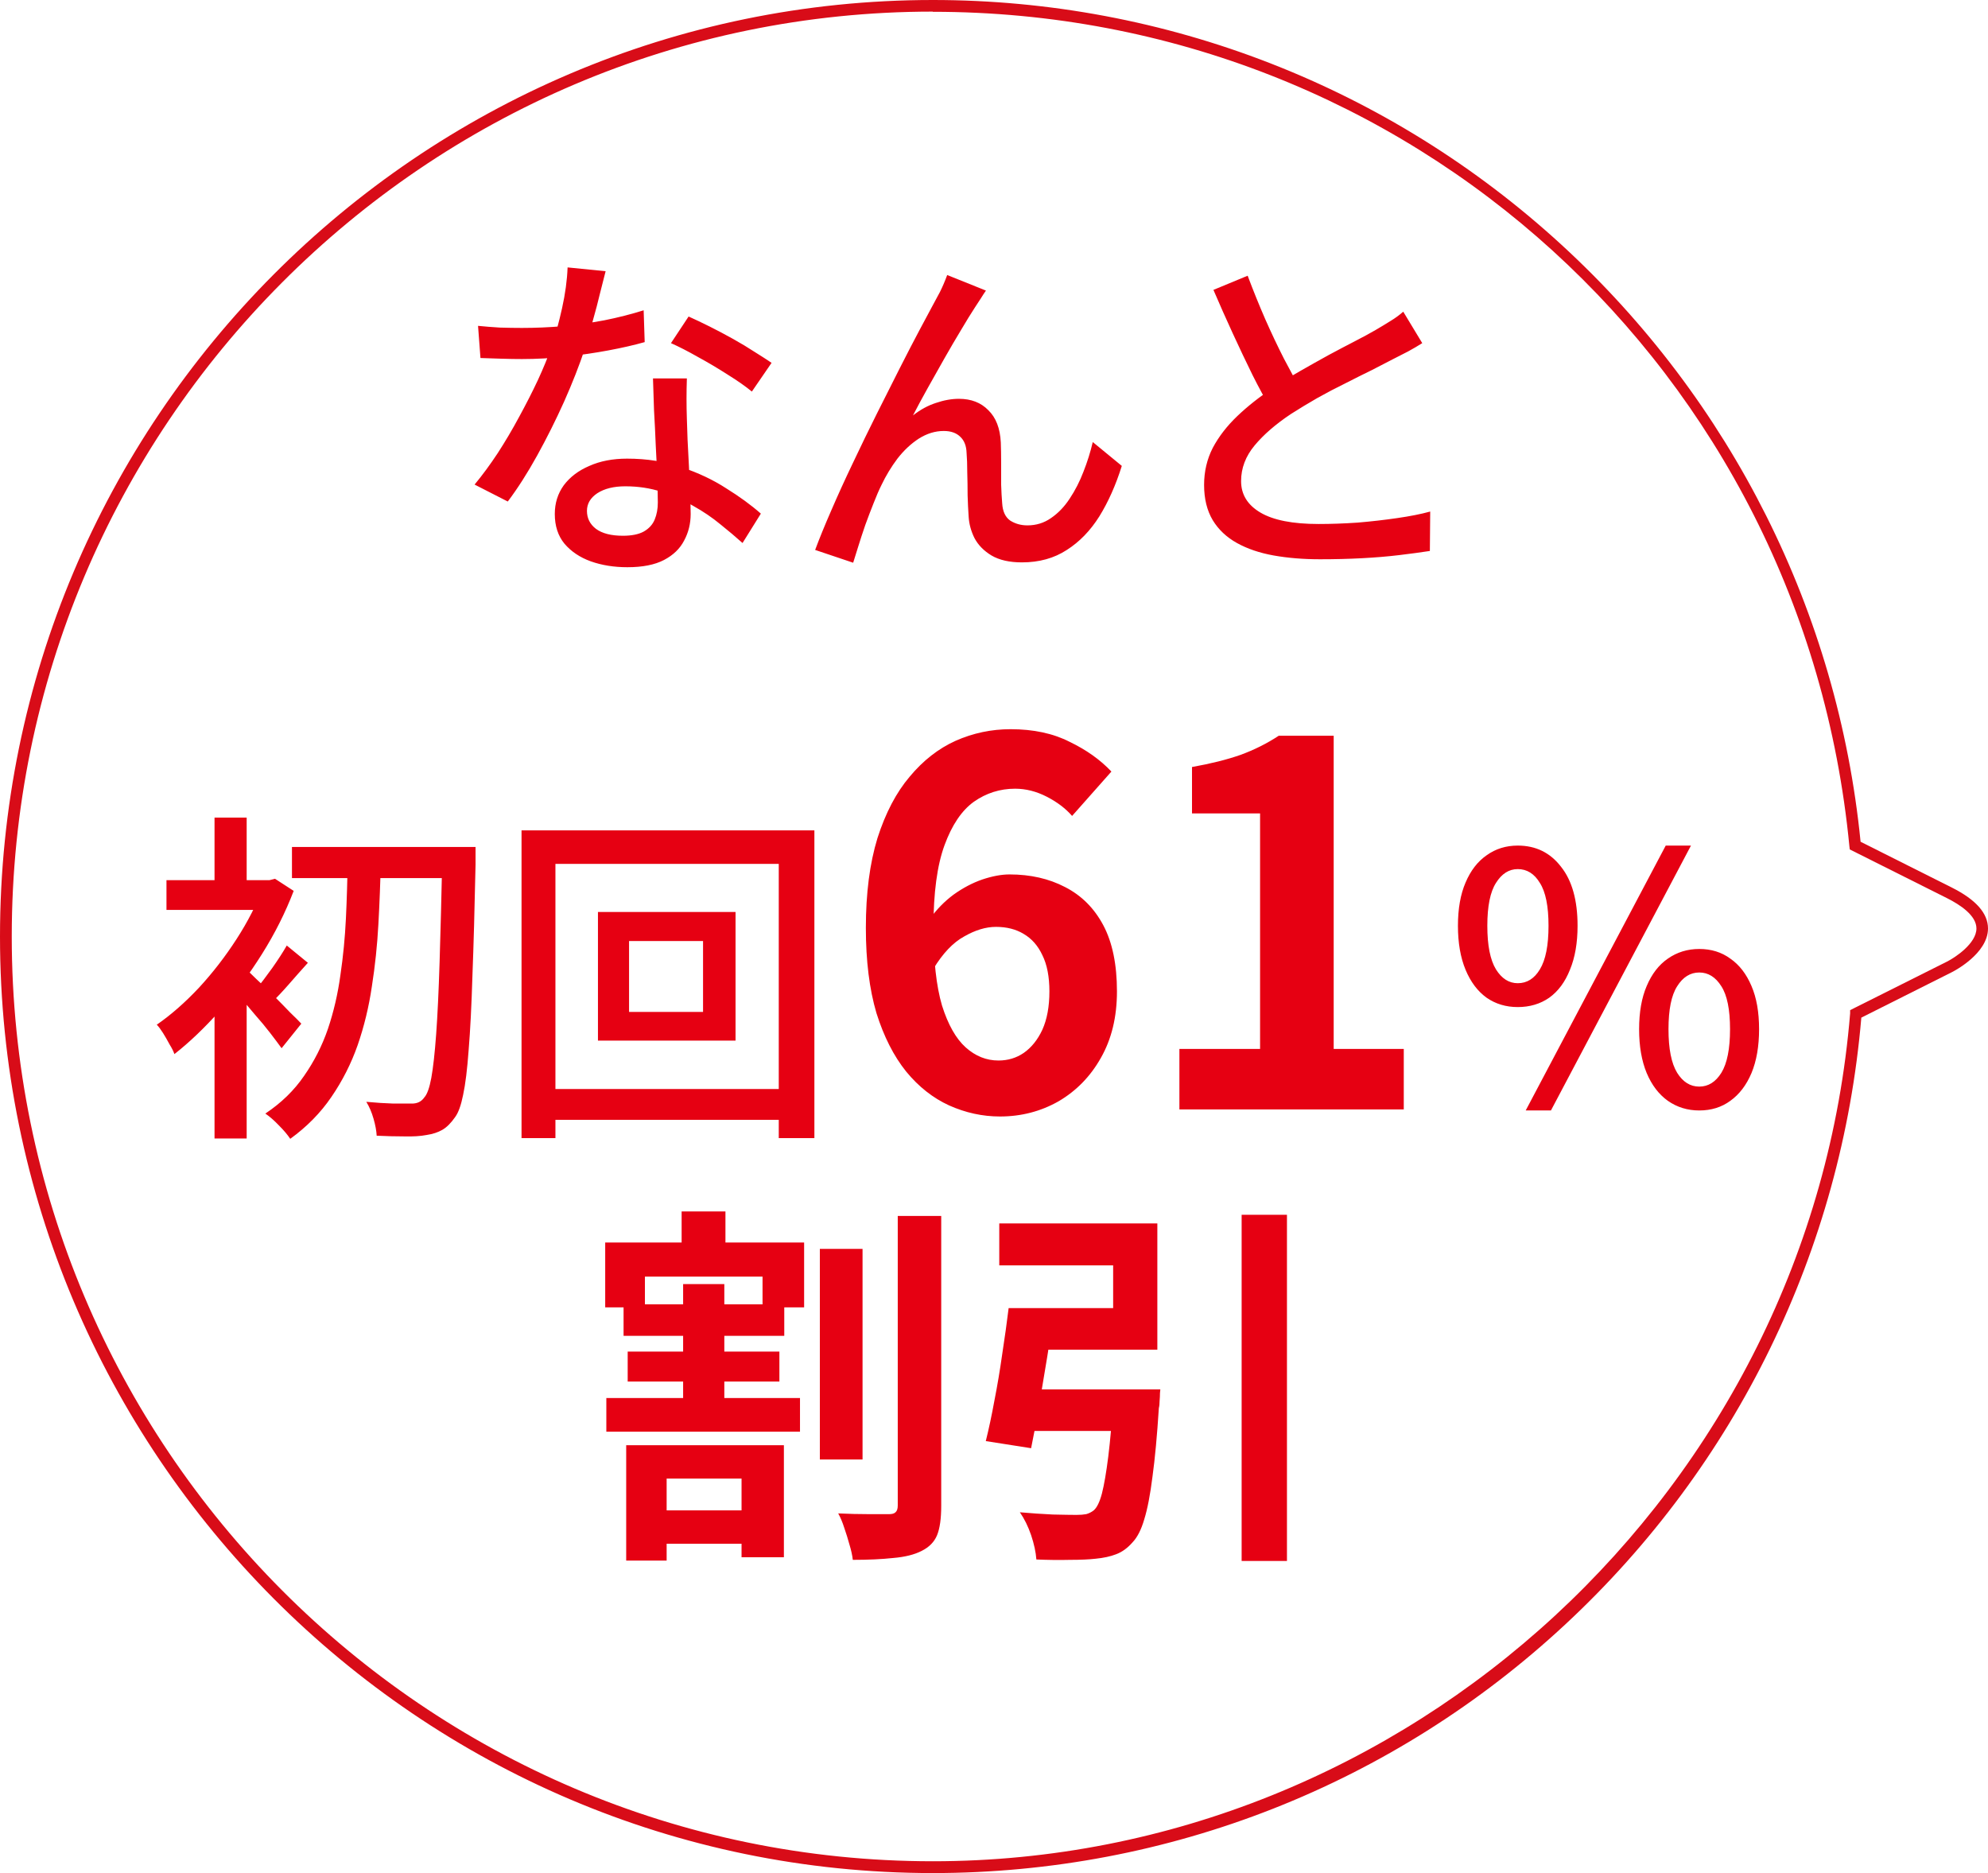 <?xml version="1.0" encoding="utf-8"?>
<svg xmlns="http://www.w3.org/2000/svg" fill="none" height="130" viewBox="0 0 138 130" width="138">
<path d="M64.752 130C29.048 130 0 100.841 0 65C0 29.159 29.048 0 64.752 0C80.94 0 96.442 6.032 108.382 16.978C120.193 27.807 127.575 42.523 129.155 58.422L135.501 61.607C137.158 62.439 138 63.388 138 64.441C138 66.196 135.604 67.418 135.501 67.47L129.207 70.629C127.834 86.749 120.543 101.686 108.693 112.71C96.714 123.864 81.109 130 64.752 130ZM64.752 0.806C29.488 0.806 0.816 29.601 0.816 65C0.816 100.399 29.501 129.181 64.752 129.181C97.75 129.181 125.723 103.324 128.43 70.33V70.109L135.151 66.742C135.721 66.456 137.197 65.481 137.197 64.441C137.197 63.544 136.083 62.803 135.151 62.335L128.404 58.955L128.378 58.734C125.192 25.714 97.828 0.819 64.752 0.819V0.806Z" fill="#D80C18"/>
<path d="M33.184 22.616C33.664 22.664 34.168 22.704 34.696 22.736C35.24 22.752 35.752 22.76 36.232 22.76C37.16 22.76 38.104 22.72 39.064 22.64C40.04 22.544 41 22.408 41.944 22.232C42.904 22.04 43.816 21.808 44.68 21.536L44.752 23.744C44.016 23.952 43.176 24.144 42.232 24.32C41.288 24.496 40.304 24.64 39.28 24.752C38.256 24.864 37.24 24.92 36.232 24.92C35.784 24.92 35.312 24.912 34.816 24.896C34.32 24.88 33.832 24.864 33.352 24.848L33.184 22.616ZM42.04 18.824C41.944 19.224 41.816 19.728 41.656 20.336C41.512 20.944 41.344 21.584 41.152 22.256C40.976 22.928 40.792 23.576 40.6 24.2C40.216 25.352 39.736 26.576 39.16 27.872C38.584 29.152 37.96 30.4 37.288 31.616C36.616 32.832 35.936 33.896 35.248 34.808L32.944 33.632C33.488 32.976 34.024 32.248 34.552 31.448C35.08 30.632 35.576 29.792 36.04 28.928C36.52 28.048 36.952 27.2 37.336 26.384C37.72 25.552 38.032 24.792 38.272 24.104C38.544 23.304 38.792 22.4 39.016 21.392C39.24 20.384 39.368 19.44 39.4 18.56L42.04 18.824ZM47.68 26.264C47.664 26.76 47.656 27.232 47.656 27.68C47.656 28.128 47.664 28.592 47.68 29.072C47.696 29.44 47.712 29.92 47.728 30.512C47.76 31.088 47.792 31.704 47.824 32.36C47.856 33.016 47.88 33.64 47.896 34.232C47.928 34.824 47.944 35.304 47.944 35.672C47.944 36.344 47.792 36.96 47.488 37.52C47.2 38.08 46.736 38.528 46.096 38.864C45.456 39.2 44.608 39.368 43.552 39.368C42.624 39.368 41.776 39.232 41.008 38.96C40.256 38.688 39.648 38.28 39.184 37.736C38.736 37.192 38.512 36.504 38.512 35.672C38.512 34.92 38.72 34.256 39.136 33.68C39.568 33.104 40.16 32.656 40.912 32.336C41.664 32 42.536 31.832 43.528 31.832C44.904 31.832 46.168 32.032 47.32 32.432C48.472 32.816 49.504 33.304 50.416 33.896C51.344 34.472 52.144 35.056 52.816 35.648L51.544 37.688C51.08 37.272 50.568 36.84 50.008 36.392C49.448 35.928 48.824 35.504 48.136 35.12C47.464 34.72 46.728 34.392 45.928 34.136C45.144 33.88 44.304 33.752 43.408 33.752C42.608 33.752 41.96 33.912 41.464 34.232C40.984 34.552 40.744 34.96 40.744 35.456C40.744 35.968 40.952 36.384 41.368 36.704C41.8 37.024 42.424 37.184 43.24 37.184C43.848 37.184 44.328 37.088 44.68 36.896C45.048 36.688 45.304 36.408 45.448 36.056C45.592 35.704 45.664 35.312 45.664 34.88C45.664 34.464 45.648 33.904 45.616 33.2C45.6 32.496 45.568 31.736 45.52 30.92C45.488 30.104 45.448 29.288 45.4 28.472C45.368 27.64 45.344 26.904 45.328 26.264H47.68ZM52.192 27.176C51.744 26.808 51.184 26.416 50.512 26C49.84 25.568 49.152 25.16 48.448 24.776C47.744 24.376 47.12 24.056 46.576 23.816L47.8 21.968C48.232 22.16 48.72 22.392 49.264 22.664C49.808 22.936 50.352 23.224 50.896 23.528C51.44 23.832 51.944 24.136 52.408 24.44C52.872 24.728 53.256 24.976 53.56 25.184L52.192 27.176ZM68.44 20.168C68.328 20.328 68.208 20.512 68.08 20.72C67.952 20.912 67.816 21.12 67.672 21.344C67.4 21.76 67.08 22.28 66.712 22.904C66.344 23.512 65.96 24.168 65.56 24.872C65.16 25.576 64.768 26.272 64.384 26.96C64 27.648 63.664 28.272 63.376 28.832C63.888 28.432 64.416 28.144 64.96 27.968C65.52 27.776 66.056 27.68 66.568 27.68C67.416 27.68 68.096 27.944 68.608 28.472C69.136 28.984 69.424 29.728 69.472 30.704C69.488 31.12 69.496 31.592 69.496 32.12C69.496 32.632 69.496 33.136 69.496 33.632C69.512 34.128 69.536 34.56 69.568 34.928C69.6 35.488 69.784 35.888 70.12 36.128C70.472 36.352 70.872 36.464 71.32 36.464C71.928 36.464 72.472 36.296 72.952 35.96C73.448 35.624 73.88 35.176 74.248 34.616C74.632 34.04 74.952 33.416 75.208 32.744C75.48 32.056 75.696 31.368 75.856 30.68L77.872 32.336C77.456 33.664 76.936 34.832 76.312 35.84C75.688 36.832 74.936 37.608 74.056 38.168C73.176 38.744 72.136 39.032 70.936 39.032C70.072 39.032 69.368 38.872 68.824 38.552C68.296 38.232 67.904 37.832 67.648 37.352C67.408 36.872 67.272 36.376 67.24 35.864C67.208 35.4 67.184 34.904 67.168 34.376C67.168 33.832 67.16 33.304 67.144 32.792C67.144 32.264 67.128 31.808 67.096 31.424C67.08 30.944 66.936 30.576 66.664 30.32C66.392 30.048 66.008 29.912 65.512 29.912C64.92 29.912 64.344 30.088 63.784 30.44C63.24 30.792 62.744 31.256 62.296 31.832C61.864 32.408 61.496 33.016 61.192 33.656C61.016 34.008 60.832 34.432 60.64 34.928C60.448 35.408 60.256 35.912 60.064 36.44C59.888 36.952 59.728 37.44 59.584 37.904C59.44 38.368 59.32 38.752 59.224 39.056L56.584 38.168C56.888 37.352 57.264 36.432 57.712 35.408C58.16 34.368 58.656 33.28 59.2 32.144C59.744 30.992 60.296 29.856 60.856 28.736C61.416 27.616 61.952 26.552 62.464 25.544C62.976 24.536 63.432 23.656 63.832 22.904C64.232 22.152 64.536 21.584 64.744 21.2C64.904 20.912 65.072 20.6 65.248 20.264C65.424 19.912 65.592 19.52 65.752 19.088L68.44 20.168ZM98.728 23.816C98.424 24.008 98.096 24.2 97.744 24.392C97.408 24.568 97.048 24.752 96.664 24.944C96.264 25.152 95.784 25.4 95.224 25.688C94.664 25.96 94.056 26.264 93.4 26.6C92.744 26.92 92.088 27.264 91.432 27.632C90.792 28 90.184 28.368 89.608 28.736C88.552 29.44 87.712 30.168 87.088 30.92C86.464 31.672 86.152 32.496 86.152 33.392C86.152 34.32 86.6 35.048 87.496 35.576C88.392 36.104 89.736 36.368 91.528 36.368C92.392 36.368 93.296 36.336 94.24 36.272C95.184 36.192 96.096 36.088 96.976 35.96C97.872 35.832 98.64 35.68 99.28 35.504L99.256 38.24C98.632 38.336 97.92 38.432 97.12 38.528C96.32 38.624 95.456 38.696 94.528 38.744C93.616 38.792 92.648 38.816 91.624 38.816C90.472 38.816 89.4 38.728 88.408 38.552C87.432 38.376 86.584 38.088 85.864 37.688C85.144 37.288 84.584 36.76 84.184 36.104C83.784 35.432 83.584 34.616 83.584 33.656C83.584 32.728 83.784 31.872 84.184 31.088C84.6 30.304 85.168 29.568 85.888 28.88C86.608 28.192 87.44 27.536 88.384 26.912C88.976 26.512 89.608 26.12 90.28 25.736C90.952 25.352 91.608 24.984 92.248 24.632C92.904 24.28 93.512 23.96 94.072 23.672C94.632 23.384 95.104 23.128 95.488 22.904C95.872 22.68 96.216 22.472 96.52 22.28C96.84 22.088 97.136 21.872 97.408 21.632L98.728 23.816ZM86.608 19.136C86.992 20.16 87.4 21.168 87.832 22.16C88.264 23.136 88.696 24.048 89.128 24.896C89.576 25.744 89.984 26.496 90.352 27.152L88.24 28.4C87.824 27.712 87.392 26.92 86.944 26.024C86.496 25.112 86.04 24.152 85.576 23.144C85.112 22.136 84.664 21.128 84.232 20.12L86.608 19.136ZM20.267 58.784H31.547V60.944H20.267V58.784ZM30.707 58.784H33.011C33.011 58.784 33.011 58.864 33.011 59.024C33.011 59.184 33.011 59.36 33.011 59.552C33.011 59.744 33.011 59.896 33.011 60.008C32.947 63.048 32.876 65.616 32.795 67.712C32.731 69.808 32.644 71.528 32.532 72.872C32.435 74.216 32.307 75.256 32.148 75.992C32.004 76.712 31.82 77.224 31.596 77.528C31.308 77.944 31.012 78.24 30.707 78.416C30.404 78.592 30.035 78.712 29.604 78.776C29.188 78.856 28.668 78.888 28.044 78.872C27.436 78.872 26.803 78.856 26.148 78.824C26.131 78.488 26.059 78.096 25.931 77.648C25.803 77.2 25.636 76.808 25.427 76.472C26.116 76.536 26.732 76.576 27.276 76.592C27.835 76.592 28.259 76.592 28.547 76.592C28.948 76.608 29.252 76.464 29.459 76.16C29.651 75.952 29.811 75.504 29.939 74.816C30.067 74.112 30.18 73.104 30.276 71.792C30.372 70.48 30.451 68.808 30.515 66.776C30.579 64.728 30.643 62.248 30.707 59.336V58.784ZM24.131 59.768H26.436C26.404 61.208 26.348 62.664 26.267 64.136C26.188 65.608 26.035 67.056 25.811 68.48C25.604 69.888 25.276 71.24 24.828 72.536C24.38 73.816 23.771 75.016 23.003 76.136C22.252 77.24 21.299 78.208 20.148 79.04C19.956 78.752 19.692 78.44 19.355 78.104C19.035 77.768 18.724 77.496 18.419 77.288C19.523 76.552 20.419 75.68 21.108 74.672C21.811 73.664 22.363 72.576 22.764 71.408C23.163 70.224 23.451 68.984 23.628 67.688C23.82 66.392 23.948 65.08 24.012 63.752C24.076 62.408 24.116 61.08 24.131 59.768ZM14.892 68.672L17.123 66.008V79.016H14.892V68.672ZM11.556 61.088H18.899V63.152H11.556V61.088ZM14.892 56.744H17.123V62.216H14.892V56.744ZM16.98 67.184C17.155 67.328 17.427 67.584 17.796 67.952C18.18 68.304 18.579 68.688 18.995 69.104C19.412 69.52 19.796 69.912 20.148 70.28C20.515 70.632 20.771 70.888 20.916 71.048L19.547 72.752C19.34 72.464 19.076 72.112 18.756 71.696C18.436 71.28 18.084 70.856 17.7 70.424C17.331 69.976 16.971 69.56 16.619 69.176C16.284 68.776 16.003 68.456 15.78 68.216L16.98 67.184ZM18.276 61.088H18.707L19.091 60.992L20.387 61.832C19.811 63.336 19.076 64.8 18.18 66.224C17.284 67.648 16.308 68.96 15.252 70.16C14.195 71.344 13.148 72.344 12.107 73.16C12.043 72.968 11.931 72.744 11.771 72.488C11.627 72.216 11.476 71.952 11.316 71.696C11.155 71.44 11.011 71.248 10.883 71.12C11.876 70.432 12.851 69.576 13.812 68.552C14.771 67.512 15.643 66.384 16.427 65.168C17.212 63.952 17.828 62.744 18.276 61.544V61.088ZM19.907 65.624L21.372 66.824C20.924 67.32 20.483 67.816 20.052 68.312C19.619 68.808 19.22 69.232 18.852 69.584L17.796 68.648C18.116 68.248 18.483 67.76 18.899 67.184C19.316 66.592 19.651 66.072 19.907 65.624ZM43.667 65.312V70.232H48.803V65.312H43.667ZM41.508 63.296H51.059V72.224H41.508V63.296ZM36.203 57.632H56.532V78.992H54.059V59.96H38.556V78.992H36.203V57.632ZM37.547 75.584H55.475V77.72H37.547V75.584ZM69.415 77.49C68.202 77.49 67.024 77.233 65.88 76.72C64.76 76.207 63.769 75.425 62.906 74.375C62.042 73.302 61.354 71.948 60.84 70.315C60.35 68.658 60.105 66.687 60.105 64.4C60.105 61.997 60.374 59.92 60.91 58.17C61.471 56.42 62.217 54.997 63.151 53.9C64.084 52.78 65.145 51.952 66.335 51.415C67.549 50.878 68.82 50.61 70.15 50.61C71.737 50.61 73.102 50.902 74.246 51.485C75.412 52.045 76.38 52.733 77.15 53.55L74.421 56.63C73.977 56.117 73.394 55.673 72.671 55.3C71.947 54.927 71.212 54.74 70.466 54.74C69.415 54.74 68.459 55.043 67.596 55.65C66.755 56.257 66.079 57.26 65.566 58.66C65.052 60.06 64.796 61.973 64.796 64.4C64.796 66.64 64.994 68.437 65.391 69.79C65.811 71.12 66.359 72.088 67.035 72.695C67.712 73.302 68.471 73.605 69.311 73.605C69.964 73.605 70.547 73.43 71.061 73.08C71.597 72.707 72.029 72.17 72.356 71.47C72.682 70.747 72.846 69.86 72.846 68.81C72.846 67.783 72.682 66.943 72.356 66.29C72.052 65.637 71.621 65.147 71.061 64.82C70.524 64.493 69.882 64.33 69.135 64.33C68.436 64.33 67.701 64.552 66.93 64.995C66.16 65.415 65.449 66.162 64.796 67.235L64.55 63.77C65.017 63.117 65.566 62.557 66.195 62.09C66.849 61.623 67.514 61.273 68.191 61.04C68.891 60.807 69.52 60.69 70.081 60.69C71.527 60.69 72.811 60.982 73.93 61.565C75.074 62.148 75.96 63.035 76.591 64.225C77.221 65.415 77.535 66.943 77.535 68.81C77.535 70.583 77.162 72.123 76.415 73.43C75.692 74.713 74.712 75.717 73.475 76.44C72.239 77.14 70.885 77.49 69.415 77.49ZM81.87 77V72.8H87.47V56.455H82.745V53.235C84.052 53.002 85.172 52.722 86.105 52.395C87.062 52.045 87.948 51.602 88.765 51.065H92.58V72.8H97.445V77H81.87ZM105.357 69.896C104.541 69.896 103.821 69.68 103.197 69.248C102.573 68.8 102.085 68.152 101.733 67.304C101.381 66.456 101.205 65.44 101.205 64.256C101.205 63.072 101.381 62.072 101.733 61.256C102.085 60.424 102.573 59.792 103.197 59.36C103.821 58.912 104.541 58.688 105.357 58.688C106.605 58.688 107.605 59.176 108.357 60.152C109.125 61.112 109.509 62.48 109.509 64.256C109.509 65.44 109.333 66.456 108.981 67.304C108.645 68.152 108.165 68.8 107.541 69.248C106.917 69.68 106.189 69.896 105.357 69.896ZM105.357 68.24C105.997 68.24 106.509 67.92 106.893 67.28C107.293 66.624 107.493 65.616 107.493 64.256C107.493 62.896 107.293 61.904 106.893 61.28C106.509 60.64 105.997 60.32 105.357 60.32C104.749 60.32 104.245 60.64 103.845 61.28C103.445 61.904 103.245 62.896 103.245 64.256C103.245 65.616 103.445 66.624 103.845 67.28C104.245 67.92 104.749 68.24 105.357 68.24ZM117.957 77.072C117.141 77.072 116.413 76.848 115.773 76.4C115.149 75.952 114.661 75.312 114.309 74.48C113.957 73.632 113.781 72.616 113.781 71.432C113.781 70.248 113.957 69.248 114.309 68.432C114.661 67.6 115.149 66.968 115.773 66.536C116.413 66.088 117.141 65.864 117.957 65.864C118.789 65.864 119.509 66.088 120.117 66.536C120.741 66.968 121.229 67.6 121.581 68.432C121.933 69.248 122.109 70.248 122.109 71.432C122.109 72.616 121.933 73.632 121.581 74.48C121.229 75.312 120.741 75.952 120.117 76.4C119.509 76.848 118.789 77.072 117.957 77.072ZM117.957 75.416C118.581 75.416 119.093 75.096 119.493 74.456C119.893 73.8 120.093 72.792 120.093 71.432C120.093 70.072 119.893 69.08 119.493 68.456C119.093 67.816 118.581 67.496 117.957 67.496C117.333 67.496 116.821 67.816 116.421 68.456C116.021 69.08 115.821 70.072 115.821 71.432C115.821 72.792 116.021 73.8 116.421 74.456C116.821 75.096 117.333 75.416 117.957 75.416ZM105.909 77.072L115.629 58.688H117.381L107.661 77.072H105.909ZM56.911 86.68H59.875V101.294H56.911V86.68ZM62.319 84.392H65.336V104.518C65.336 105.402 65.24 106.078 65.05 106.546C64.859 107.014 64.504 107.378 63.984 107.638C63.481 107.898 62.822 108.063 62.008 108.132C61.21 108.219 60.274 108.262 59.199 108.262C59.164 107.95 59.087 107.595 58.965 107.196C58.861 106.815 58.74 106.425 58.601 106.026C58.48 105.645 58.341 105.315 58.185 105.038C58.931 105.073 59.641 105.09 60.317 105.09C60.993 105.09 61.461 105.09 61.721 105.09C61.929 105.09 62.077 105.047 62.163 104.96C62.267 104.873 62.319 104.717 62.319 104.492V84.392ZM44.82 104.83H52.829V107.144H44.82V104.83ZM42.09 97.029H55.533V99.369H42.09V97.029ZM43.286 90.528H54.441V92.713H43.286V90.528ZM43.572 93.805H54.103V95.885H43.572V93.805ZM47.316 84.08H50.358V87.564H47.316V84.08ZM47.42 89.124H50.28V98.251H47.42V89.124ZM43.468 100.305H54.415V108.08H51.476V102.62H46.276V108.314H43.468V100.305ZM42.011 86.238H55.819V90.737H52.933V88.604H44.768V90.737H42.011V86.238ZM77.297 96.431H80.547C80.547 96.431 80.539 96.518 80.521 96.691C80.521 96.847 80.513 97.029 80.495 97.237C80.495 97.428 80.478 97.593 80.443 97.731C80.322 99.638 80.175 101.224 80.001 102.49C79.845 103.738 79.655 104.726 79.429 105.454C79.221 106.165 78.953 106.693 78.623 107.04C78.276 107.439 77.895 107.716 77.479 107.872C77.08 108.028 76.604 108.132 76.049 108.184C75.598 108.236 75 108.262 74.255 108.262C73.527 108.28 72.755 108.271 71.941 108.236C71.906 107.734 71.784 107.17 71.576 106.546C71.368 105.939 71.108 105.411 70.796 104.96C71.576 105.029 72.339 105.081 73.085 105.116C73.83 105.133 74.376 105.142 74.723 105.142C74.983 105.142 75.208 105.125 75.399 105.09C75.59 105.038 75.763 104.951 75.919 104.83C76.144 104.639 76.335 104.249 76.491 103.66C76.647 103.053 76.794 102.195 76.933 101.086C77.072 99.976 77.193 98.572 77.297 96.873V96.431ZM70.016 90.788H73.215C73.059 91.863 72.885 92.99 72.695 94.169C72.504 95.348 72.313 96.492 72.123 97.601C71.932 98.693 71.75 99.664 71.576 100.513L68.43 100.019C68.638 99.187 68.838 98.251 69.028 97.211C69.236 96.154 69.418 95.07 69.574 93.961C69.748 92.834 69.895 91.777 70.016 90.788ZM86.19 84.314H89.336V108.34H86.19V84.314ZM70.666 96.431H78.233V99.317H70.302L70.666 96.431ZM71.082 90.788H77.271V87.824H69.366V84.912H80.339V93.675H71.082V90.788Z" fill="#E60012"/>
</svg>